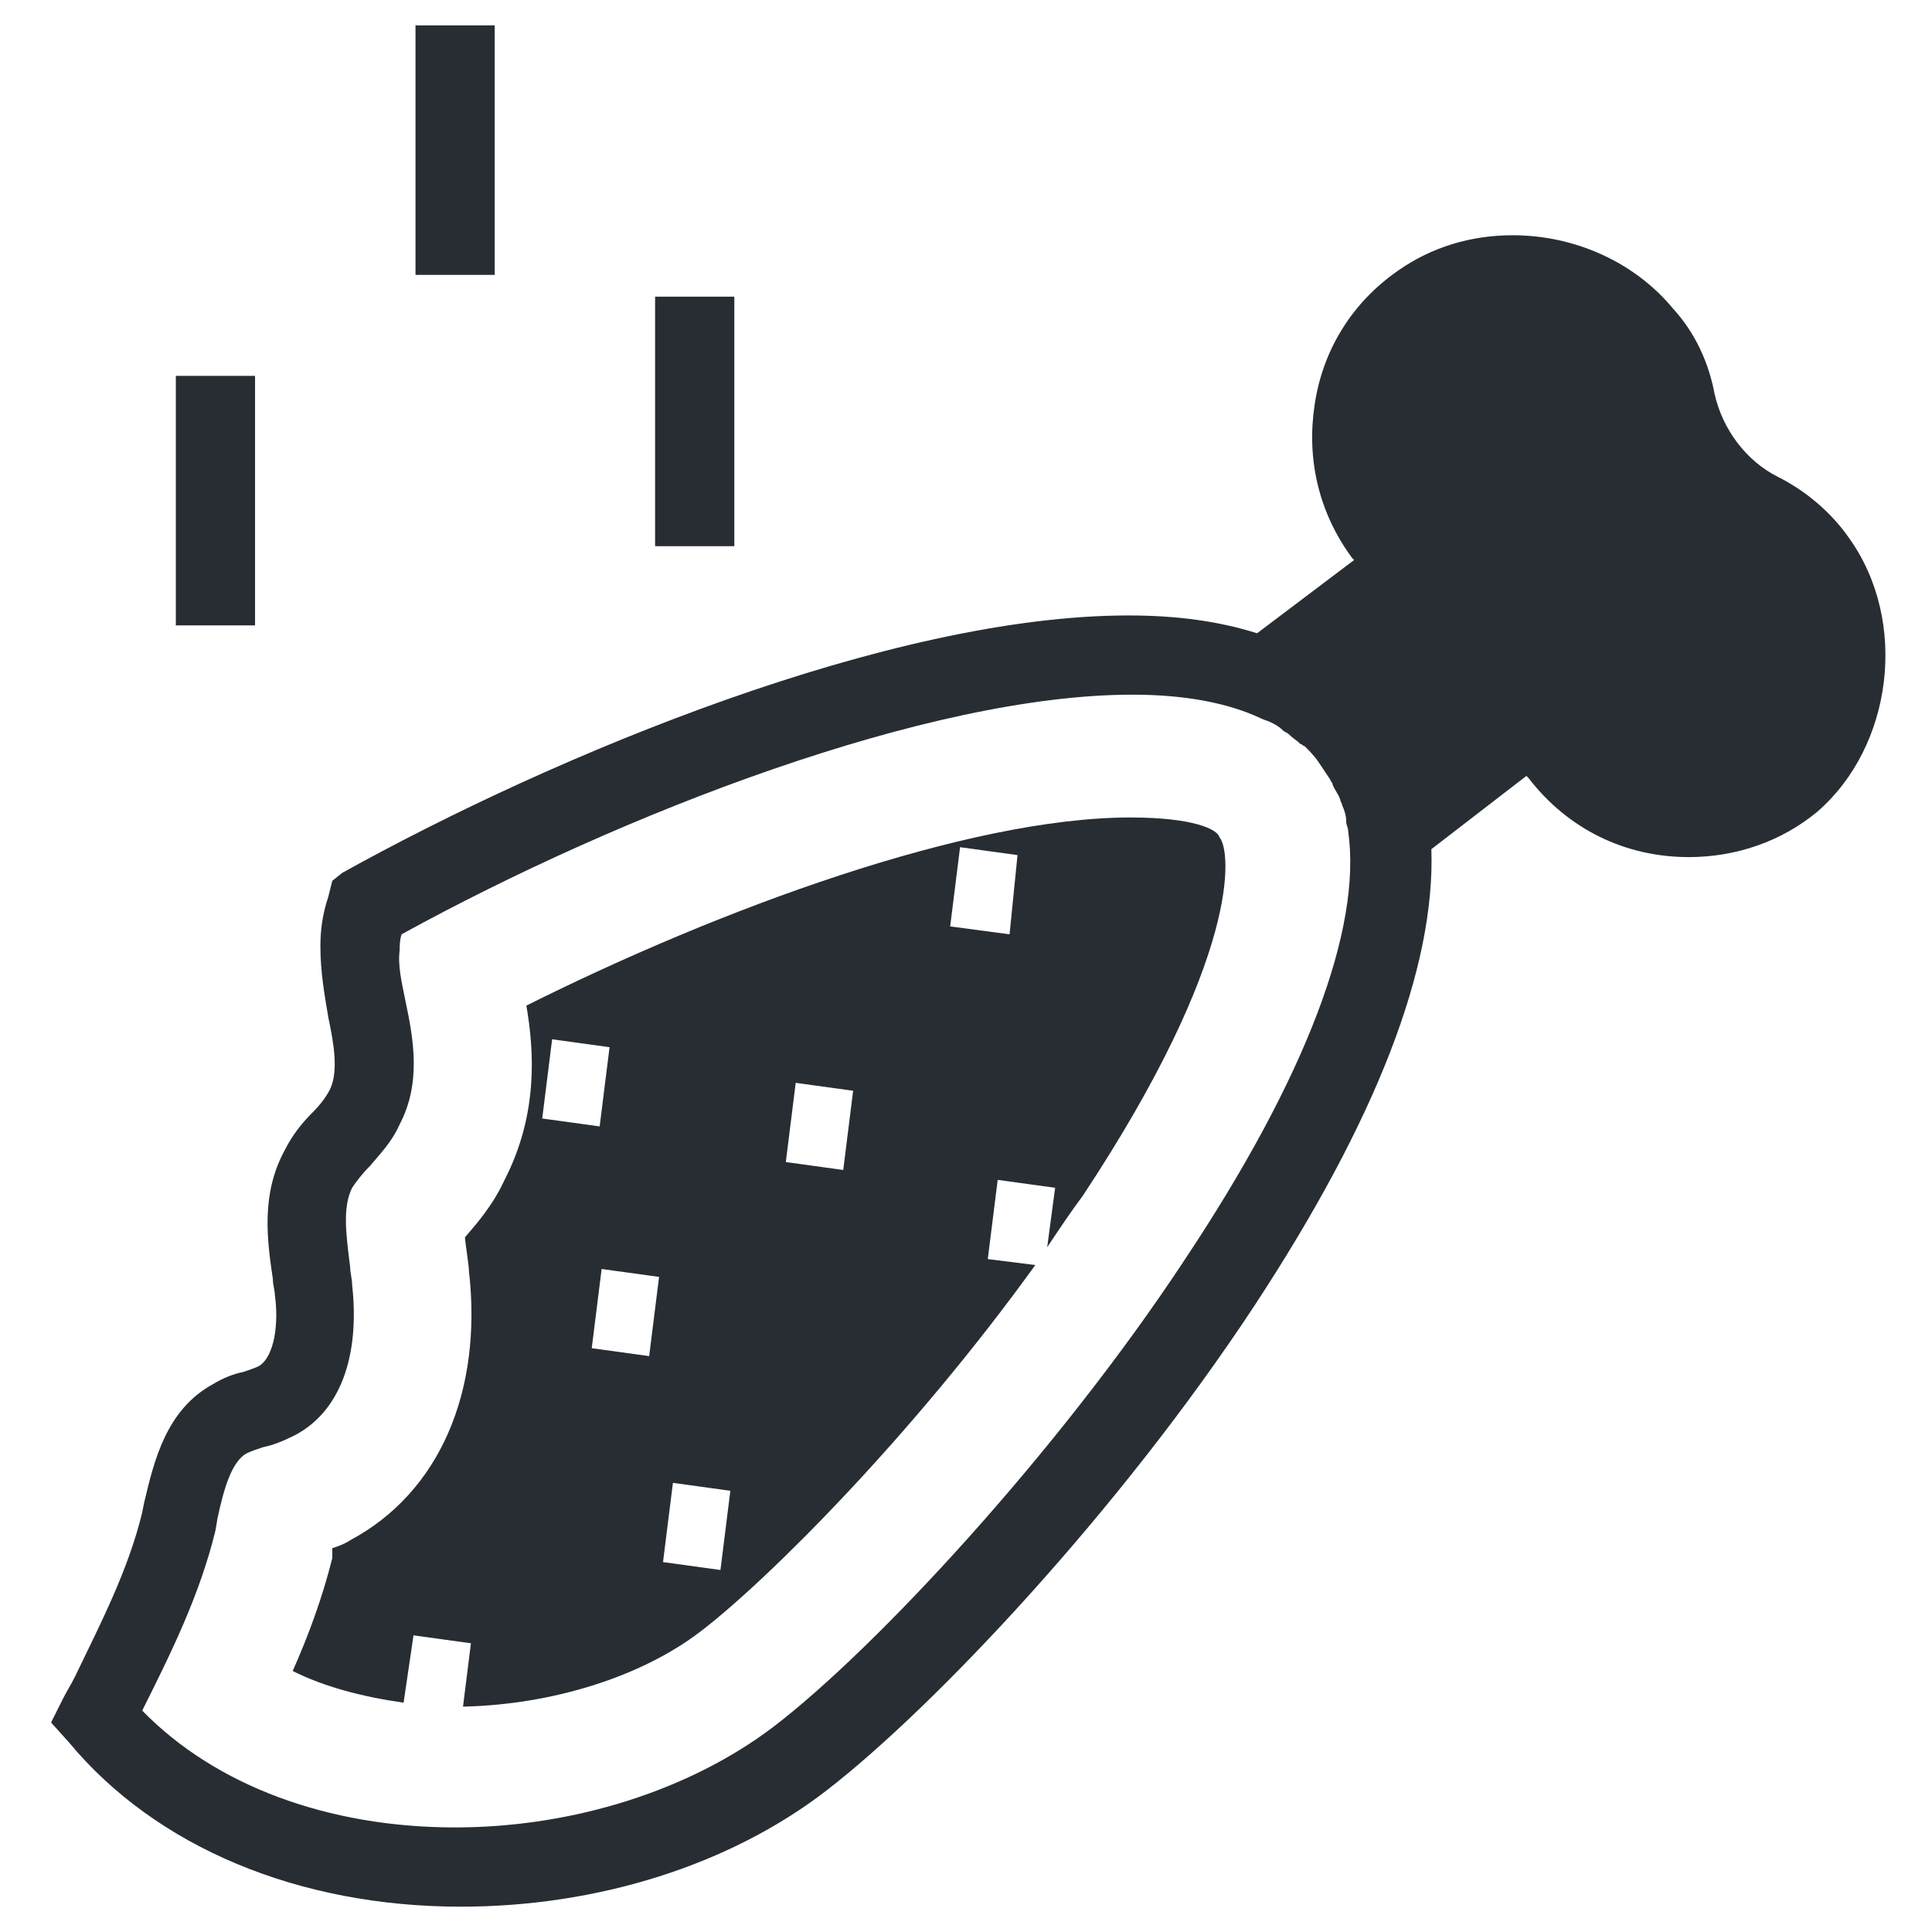 <?xml version="1.0" encoding="UTF-8"?>
<!-- Uploaded to: SVG Repo, www.svgrepo.com, Generator: SVG Repo Mixer Tools -->
<svg width="800px" height="800px" version="1.1" viewBox="144 144 512 512" xmlns="http://www.w3.org/2000/svg">
 <g fill="#282d34">
  <path d="m634.06 286.64c-4.723-6.824-11.547-12.594-18.895-16.27-8.398-4.199-14.695-12.594-16.793-22.043-1.574-8.398-5.246-16.27-11.02-22.566-9.973-12.07-25.715-19.418-42.508-19.418-11.02 0-21.516 3.148-30.438 9.445-12.07 8.398-19.941 20.992-22.043 35.688-2.098 14.168 1.051 28.34 9.973 40.41l0.523 0.523-25.715 19.418c-9.973-3.148-20.992-4.723-34.113-4.723-62.977 0-151.67 36.734-208.35 68.223l-2.621 2.106-1.051 4.199c-1.574 4.723-2.098 8.922-2.098 13.121 0 6.824 1.051 12.594 2.098 18.895 1.574 7.348 2.625 14.168 0.523 18.895-1.051 2.098-2.625 4.199-4.723 6.297-2.625 2.625-5.246 5.773-7.348 9.973-6.297 11.547-4.723 23.617-3.148 34.113 0 1.574 0.523 3.148 0.523 4.199 1.051 7.348 0 16.27-4.199 18.895-1.051 0.523-2.625 1.051-4.199 1.574-2.625 0.523-5.246 1.574-7.871 3.148-12.594 6.824-15.742 20.469-18.367 31.488l-0.523 2.625c-3.672 15.219-11.02 29.391-17.844 43.559-1.051 2.098-2.098 3.672-3.148 5.773l-3.148 6.297 4.723 5.246c23.09 27.816 60.879 43.559 103.91 43.559 36.211 0 71.371-11.02 97.09-30.965 27.816-21.516 77.145-73.473 113.36-128.58 32.012-48.805 47.758-89.215 46.707-120.7l25.191-19.418 0.523 0.523c10.496 13.645 25.715 20.992 42.508 20.992 12.594 0 24.664-4.199 34.113-12.07 19.945-17.324 24.145-50.387 8.398-72.43zm-176.33 191.55c-33.586 50.906-81.867 102.86-108.63 123.33-22.043 16.793-53.004 26.766-84.492 26.766-33.586 0-63.5-11.02-82.918-30.965 7.348-14.695 15.219-30.438 19.418-47.758l0.523-3.148c1.574-7.348 3.672-15.219 7.871-17.32 1.051-0.523 2.625-1.051 4.199-1.574 2.625-0.523 5.246-1.574 8.398-3.148 12.07-6.297 17.32-20.992 15.219-39.887 0-1.574-0.523-3.148-0.523-4.723-1.051-8.398-2.098-15.742 0.523-20.992 1.051-1.574 2.625-3.672 4.723-5.773 2.625-3.148 5.773-6.297 7.871-11.02 5.773-11.02 3.672-22.566 1.574-32.539-1.051-5.246-2.098-9.445-1.574-13.645 0-1.051 0-2.625 0.523-4.199 58.254-32.012 139.6-63.5 193.65-63.5 13.645 0 25.191 2.098 34.113 6.297 1.051 0.523 1.574 0.523 2.625 1.051 1.051 0.523 2.098 1.051 3.148 2.098 0.523 0.523 1.051 0.523 1.574 1.051 1.051 1.051 2.098 1.574 3.148 2.625 0.523 0 0.523 0.523 1.051 0.523 1.051 1.051 2.625 2.625 3.672 4.199 1.051 1.574 2.098 3.148 3.148 4.723 0 0.523 0.523 0.523 0.523 1.051 0.523 1.574 1.574 2.625 2.098 4.199 0 0.523 0.523 1.051 0.523 1.574 0.523 1.051 1.051 2.625 1.051 4.199 0 1.051 0.523 1.574 0.523 2.625 3.676 25.715-11.016 65.074-43.555 113.88z"/>
  <path d="m443.56 360.64c-43.035 0-108.63 24.141-160.07 49.855 2.098 12.07 3.148 28.863-5.773 46.184-3.148 6.824-7.348 11.547-10.496 15.219 0 1.051 1.051 7.348 1.051 8.922 3.672 32.012-7.871 58.777-31.488 71.371-1.574 1.051-3.148 1.574-4.723 2.098v2.629c-2.625 10.496-6.297 20.469-10.496 29.914 8.398 4.199 18.367 6.824 29.391 8.398l2.625-17.844 15.219 2.098-2.098 16.793c23.617-0.523 47.23-7.871 62.977-19.941 17.84-13.645 56.148-51.957 88.688-97.09l-12.594-1.574 2.625-20.992 15.219 2.098-2.098 15.742c3.148-4.723 6.297-9.445 9.445-13.645 41.984-63.5 39.359-91.316 36.211-94.988-0.527-2.094-6.824-5.246-23.617-5.246zm-153.24 58.781 15.219 2.098-2.625 20.992-15.219-2.098zm25.715 83.965-15.219-2.098 2.625-20.992 15.219 2.098zm18.891 56.68-15.219-2.098 2.625-20.992 15.219 2.098zm32.539-106.01-15.219-2.098 2.625-20.992 15.219 2.098zm44.082-62.453-15.742-2.098 2.625-20.992 15.219 2.098z"/>
  <path d="m254.11 150.72h20.992v66.125h-20.992z"/>
  <path d="m190.6 243.61h20.992v66.125h-20.992z"/>
  <path d="m317.61 222.62h20.992v66.125h-20.992z"/>
 </g>
</svg>